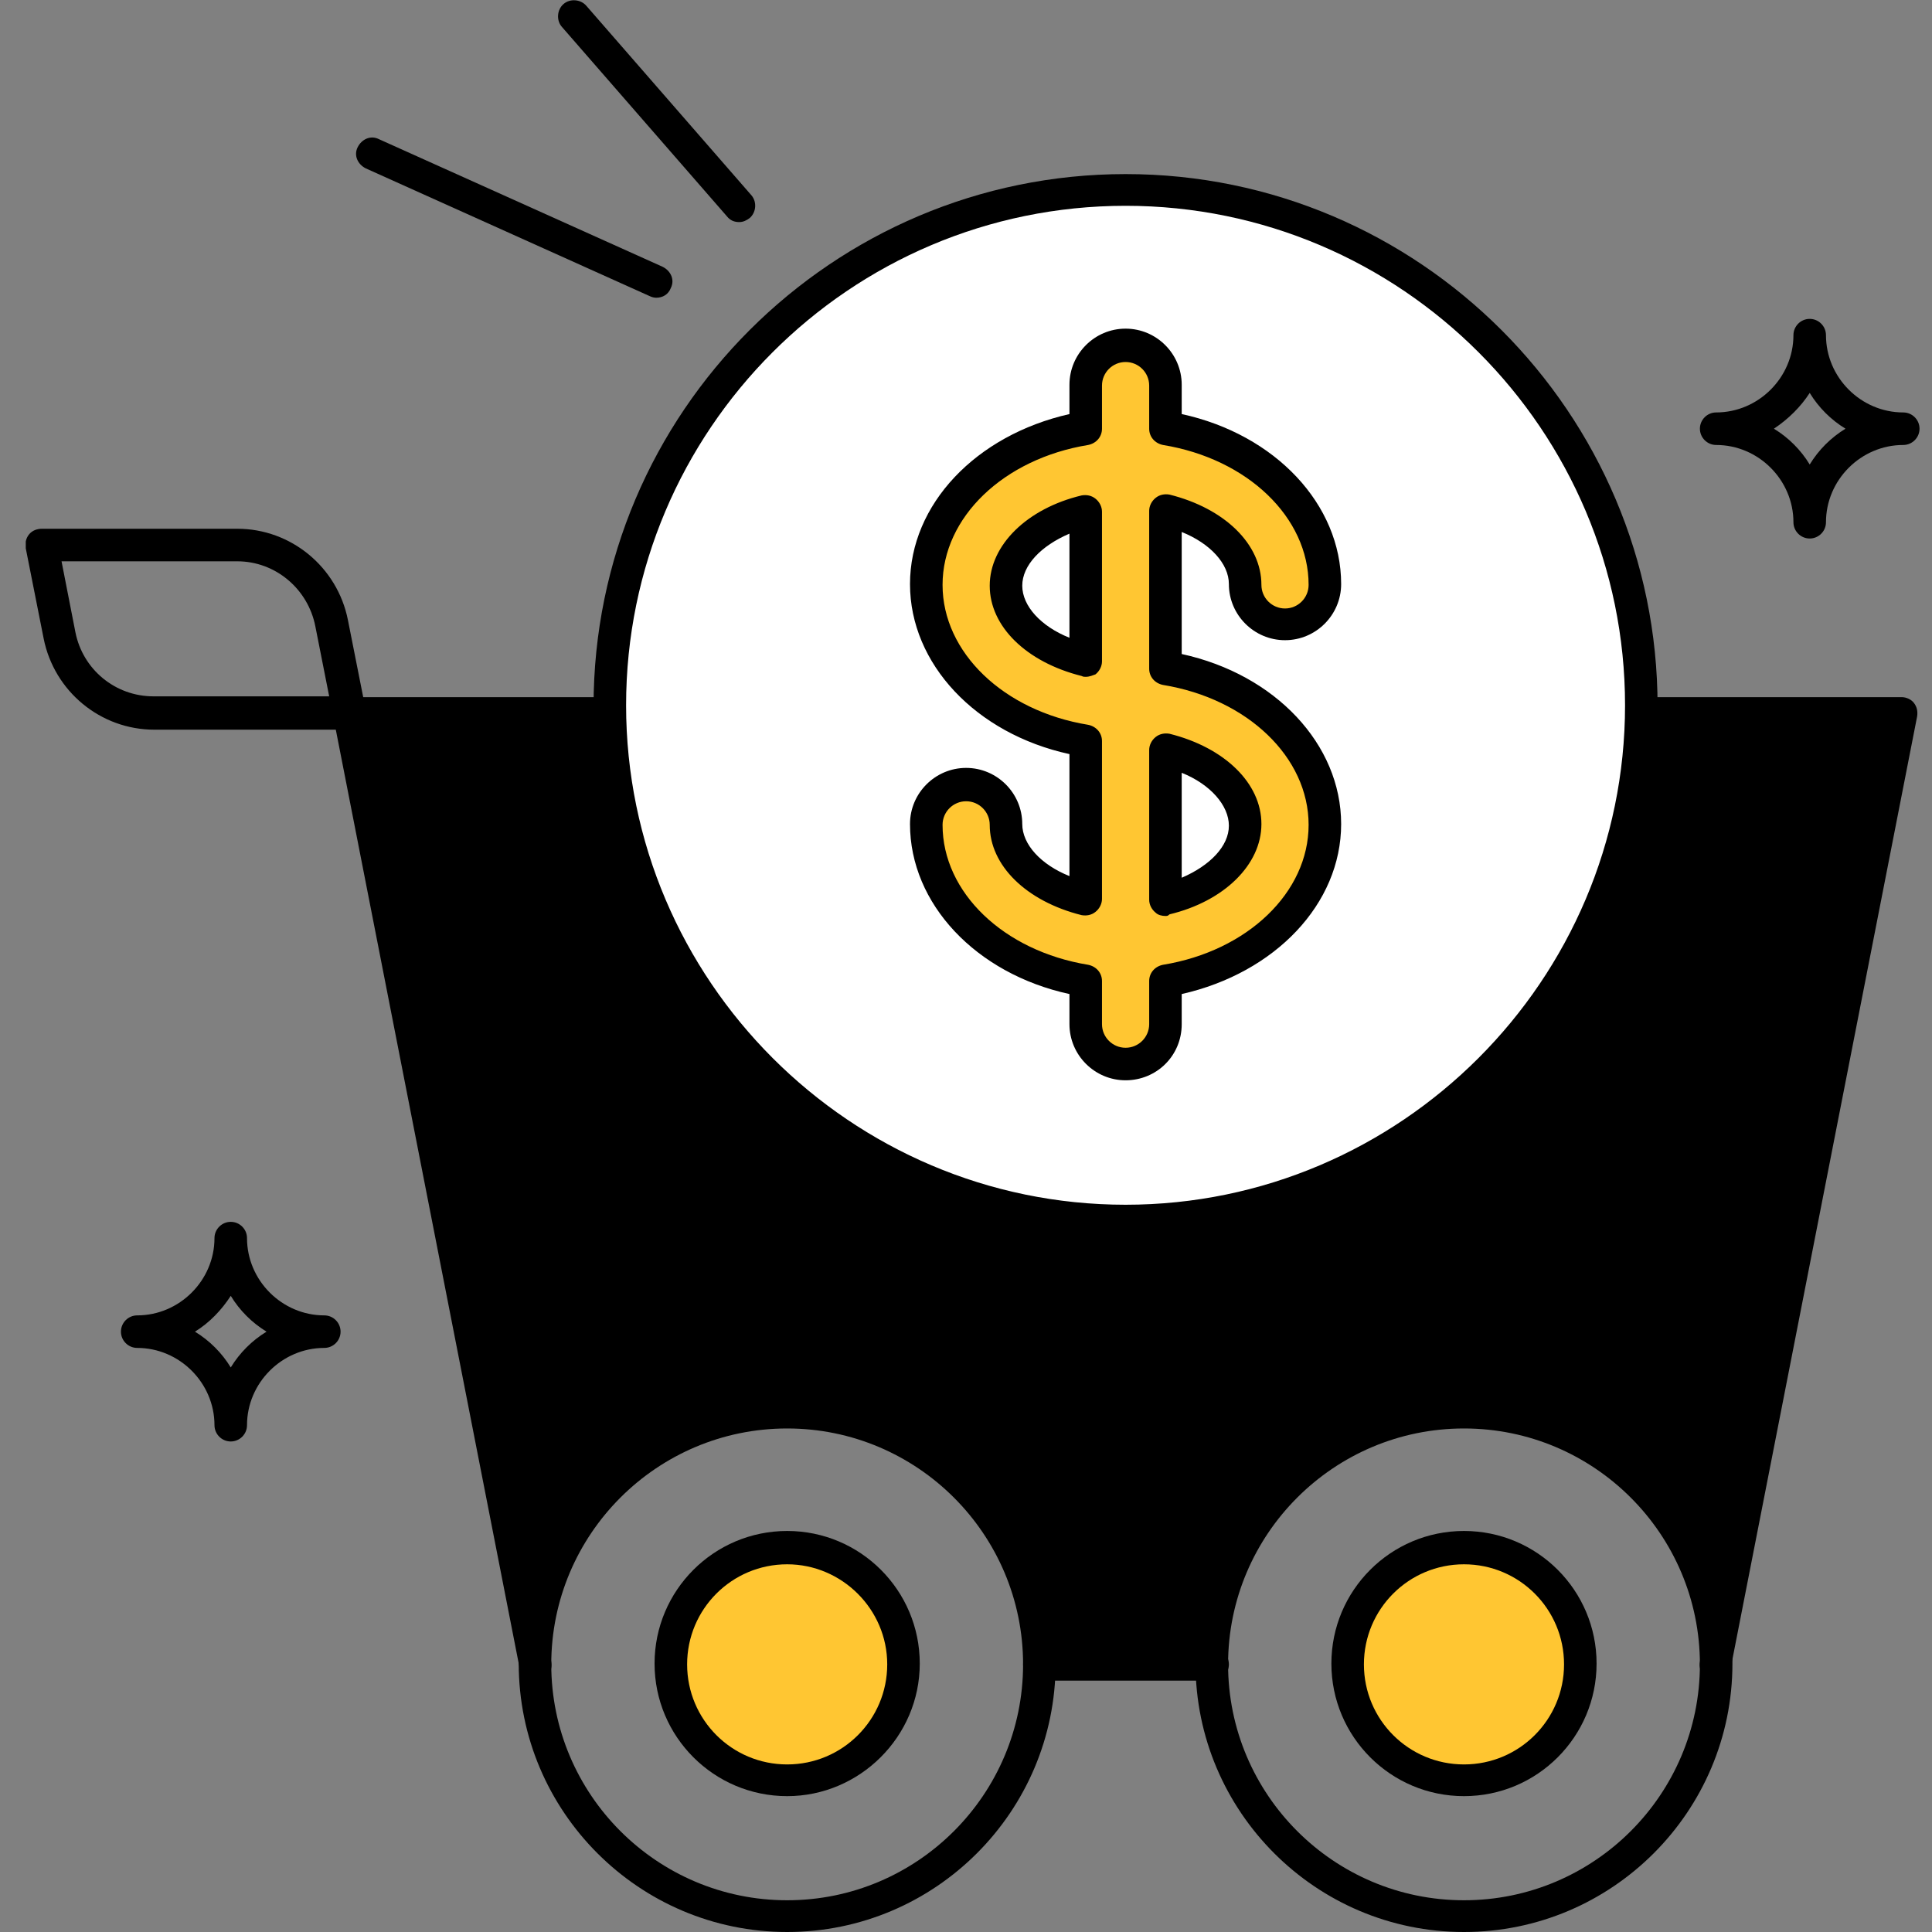 <svg width="75" height="75" viewBox="0 0 75 75" fill="none" xmlns="http://www.w3.org/2000/svg">
<rect x="0" y="0" width="75" height="75" fill="#808080" stroke="none"/>
<g clip-path="url(#clip0_637:1754)">
<path d="M35.042 64.611C35.042 67.105 33.021 69.126 30.526 69.126C28.032 69.126 26.011 67.105 26.011 64.611C26.011 62.116 28.032 60.095 30.526 60.095C33.053 60.095 35.042 62.116 35.042 64.611Z" fill="#FFC632"/>
<path d="M61.347 64.611C61.347 67.105 59.326 69.126 56.832 69.126C54.337 69.126 52.316 67.105 52.316 64.611C52.316 62.116 54.337 60.095 56.832 60.095C59.326 60.095 61.347 62.116 61.347 64.611Z" fill="#FFC632"/>
<path d="M73.853 27.695L66.621 64.611C66.621 59.211 62.232 54.821 56.832 54.821C51.432 54.821 47.042 59.211 47.042 64.611H40.316C40.316 59.211 35.926 54.821 30.526 54.821C25.126 54.821 20.737 59.211 20.737 64.611L13.568 27.695H73.853Z" fill="black"/>
<path d="M66.621 65.242C66.59 65.242 66.526 65.242 66.495 65.242C66.147 65.179 65.926 64.831 65.99 64.516L73.063 28.358H14.326L21.4 64.516C21.463 64.863 21.242 65.179 20.895 65.242C20.547 65.305 20.232 65.084 20.168 64.737L12.937 27.821C12.905 27.631 12.937 27.442 13.063 27.284C13.19 27.126 13.347 27.063 13.537 27.063H73.821C74.01 27.063 74.2 27.158 74.295 27.284C74.421 27.442 74.453 27.631 74.421 27.821L67.189 64.737C67.189 65.021 66.905 65.242 66.621 65.242Z" fill="black"/>
<path d="M47.074 65.242H40.347C40 65.242 39.716 64.958 39.716 64.611C39.716 64.263 40 63.979 40.347 63.979H47.074C47.421 63.979 47.705 64.263 47.705 64.611C47.705 64.958 47.421 65.242 47.074 65.242Z" fill="black"/>
<path d="M30.558 75C24.811 75 20.137 70.326 20.137 64.579C20.137 58.831 24.811 54.158 30.558 54.158C36.305 54.158 40.979 58.831 40.979 64.579C40.979 70.326 36.305 75 30.558 75ZM30.558 55.453C25.505 55.453 21.4 59.558 21.4 64.61C21.4 69.663 25.505 73.768 30.558 73.768C35.611 73.768 39.716 69.663 39.716 64.61C39.716 59.558 35.611 55.453 30.558 55.453Z" fill="black"/>
<path d="M56.832 75C51.084 75 46.41 70.326 46.41 64.579C46.41 58.831 51.084 54.158 56.832 54.158C62.579 54.158 67.253 58.831 67.253 64.579C67.253 70.326 62.579 75 56.832 75ZM56.832 55.453C51.779 55.453 47.674 59.558 47.674 64.61C47.674 69.663 51.779 73.768 56.832 73.768C61.884 73.768 65.99 69.663 65.99 64.61C65.99 59.558 61.884 55.453 56.832 55.453Z" fill="black"/>
<path d="M30.558 69.726C27.716 69.726 25.41 67.421 25.41 64.579C25.41 61.737 27.716 59.432 30.558 59.432C33.4 59.432 35.705 61.737 35.705 64.579C35.705 67.421 33.368 69.726 30.558 69.726ZM30.558 60.726C28.41 60.726 26.674 62.463 26.674 64.611C26.674 66.758 28.41 68.495 30.558 68.495C32.705 68.495 34.442 66.758 34.442 64.611C34.442 62.463 32.674 60.726 30.558 60.726Z" fill="black"/>
<path d="M56.832 69.726C53.989 69.726 51.684 67.421 51.684 64.579C51.684 61.737 53.989 59.432 56.832 59.432C59.674 59.432 61.979 61.737 61.979 64.579C61.979 67.421 59.674 69.726 56.832 69.726ZM56.832 60.726C54.684 60.726 52.947 62.463 52.947 64.611C52.947 66.758 54.684 68.495 56.832 68.495C58.979 68.495 60.716 66.758 60.716 64.611C60.716 62.463 58.979 60.726 56.832 60.726Z" fill="black"/>
<path d="M13.568 28.326H5.989C3.905 28.326 2.105 26.842 1.695 24.79L1 21.284C0.968 21.095 1 20.905 1.126 20.747C1.253 20.59 1.442 20.526 1.632 20.526H9.211C11.295 20.526 13.095 22.011 13.505 24.063L14.2 27.569C14.232 27.758 14.2 27.947 14.074 28.105C13.947 28.263 13.758 28.326 13.568 28.326ZM2.389 21.79L2.926 24.537C3.211 25.989 4.474 27.032 5.958 27.032H12.779L12.242 24.316C11.958 22.863 10.695 21.79 9.211 21.79H2.389Z" fill="black"/>
<path d="M43.695 47.432C32.642 47.432 23.674 38.432 23.674 27.411C23.674 16.39 32.674 7.39 43.695 7.39C54.747 7.39 63.716 16.39 63.716 27.411C63.716 38.432 54.747 47.432 43.695 47.432Z" fill="white"/>
<path d="M43.695 48.063C32.295 48.063 23.042 38.779 23.042 27.41C23.042 16.01 32.326 6.758 43.695 6.758C55.095 6.758 64.347 16.042 64.347 27.41C64.347 38.779 55.095 48.063 43.695 48.063ZM43.695 7.989C32.989 7.989 24.305 16.705 24.305 27.379C24.305 38.053 33.021 46.768 43.695 46.768C54.368 46.768 63.084 38.053 63.084 27.379C63.084 16.705 54.4 7.989 43.695 7.989Z" fill="black"/>
<path d="M45.242 25.958V19.832C47.011 20.274 48.337 21.41 48.337 22.737C48.337 23.59 49.032 24.284 49.884 24.284C50.737 24.284 51.432 23.59 51.432 22.737C51.432 19.737 48.779 17.242 45.242 16.674V15C45.242 14.147 44.547 13.453 43.695 13.453C42.842 13.453 42.147 14.147 42.147 15V16.674C38.611 17.242 35.958 19.737 35.958 22.737C35.958 25.737 38.611 28.232 42.147 28.8V34.926C40.379 34.484 39.053 33.347 39.053 32.021C39.053 31.168 38.358 30.474 37.505 30.474C36.653 30.474 35.958 31.168 35.958 32.021C35.958 35.021 38.611 37.516 42.147 38.084V39.758C42.147 40.611 42.842 41.305 43.695 41.305C44.547 41.305 45.242 40.611 45.242 39.758V38.084C48.779 37.516 51.432 35.021 51.432 32.021C51.432 29.021 48.779 26.526 45.242 25.958ZM42.147 25.642C40.379 25.2 39.053 24.063 39.053 22.737C39.053 21.41 40.379 20.274 42.147 19.832V25.642ZM45.242 34.926V29.116C47.011 29.558 48.337 30.695 48.337 32.021C48.337 33.347 47.011 34.484 45.242 34.926Z" fill="#FFC632"/>
<path d="M43.695 41.937C42.495 41.937 41.516 40.958 41.516 39.758V38.589C37.884 37.8 35.326 35.084 35.326 31.989C35.326 30.789 36.305 29.81 37.505 29.81C38.705 29.81 39.684 30.789 39.684 31.989C39.684 32.779 40.41 33.568 41.516 34.01V29.274C37.884 28.484 35.326 25.768 35.326 22.674C35.326 19.579 37.884 16.895 41.516 16.074V14.937C41.516 13.737 42.495 12.758 43.695 12.758C44.895 12.758 45.874 13.737 45.874 14.937V16.074C49.505 16.863 52.063 19.579 52.063 22.674C52.063 23.874 51.084 24.852 49.884 24.852C48.684 24.852 47.705 23.874 47.705 22.674C47.705 21.884 46.979 21.095 45.874 20.652V25.389C49.505 26.179 52.063 28.895 52.063 31.989C52.063 35.084 49.505 37.768 45.874 38.589V39.758C45.874 40.989 44.895 41.937 43.695 41.937ZM37.505 31.105C37 31.105 36.59 31.516 36.59 32.021C36.59 34.642 38.958 36.916 42.242 37.453C42.558 37.516 42.779 37.768 42.779 38.084V39.758C42.779 40.263 43.19 40.674 43.695 40.674C44.2 40.674 44.611 40.263 44.611 39.758V38.084C44.611 37.768 44.832 37.516 45.147 37.453C48.432 36.916 50.8 34.642 50.8 32.021C50.8 29.4 48.432 27.126 45.147 26.589C44.832 26.526 44.611 26.274 44.611 25.958V19.831C44.611 19.642 44.705 19.453 44.863 19.326C45.021 19.2 45.211 19.168 45.4 19.2C47.547 19.737 48.968 21.126 48.968 22.705C48.968 23.21 49.379 23.621 49.884 23.621C50.389 23.621 50.8 23.21 50.8 22.705C50.8 20.084 48.432 17.81 45.147 17.274C44.832 17.21 44.611 16.958 44.611 16.642V14.968C44.611 14.463 44.2 14.053 43.695 14.053C43.19 14.053 42.779 14.463 42.779 14.968V16.642C42.779 16.958 42.558 17.21 42.242 17.274C38.958 17.81 36.59 20.084 36.59 22.705C36.59 25.326 38.958 27.6 42.242 28.137C42.558 28.2 42.779 28.453 42.779 28.768V34.895C42.779 35.084 42.684 35.274 42.526 35.4C42.368 35.526 42.179 35.558 41.989 35.526C39.842 34.989 38.421 33.6 38.421 32.021C38.421 31.516 38.011 31.105 37.505 31.105ZM45.242 35.558C45.116 35.558 44.958 35.526 44.863 35.431C44.705 35.305 44.611 35.116 44.611 34.926V29.116C44.611 28.926 44.705 28.737 44.863 28.61C45.021 28.484 45.211 28.453 45.4 28.484C47.547 29.021 48.968 30.41 48.968 31.989C48.968 33.568 47.516 34.989 45.4 35.495C45.337 35.558 45.305 35.558 45.242 35.558ZM45.874 30V34.074C46.979 33.6 47.705 32.842 47.705 32.053C47.705 31.263 46.979 30.442 45.874 30ZM42.147 26.274C42.084 26.274 42.053 26.274 41.989 26.242C39.842 25.705 38.421 24.316 38.421 22.737C38.421 21.158 39.874 19.737 41.989 19.232C42.179 19.2 42.368 19.232 42.526 19.358C42.684 19.484 42.779 19.674 42.779 19.863V25.674C42.779 25.863 42.684 26.052 42.526 26.179C42.432 26.21 42.305 26.274 42.147 26.274ZM41.516 20.716C40.41 21.189 39.684 21.947 39.684 22.737C39.684 23.526 40.41 24.316 41.516 24.758V20.716Z" fill="black"/>
<path d="M8.958 55.958C8.611 55.958 8.326 55.674 8.326 55.326C8.326 53.684 6.968 52.326 5.326 52.326C4.979 52.326 4.695 52.042 4.695 51.695C4.695 51.347 4.979 51.063 5.326 51.063C6.968 51.063 8.326 49.705 8.326 48.063C8.326 47.716 8.611 47.432 8.958 47.432C9.305 47.432 9.589 47.716 9.589 48.063C9.589 49.705 10.947 51.063 12.589 51.063C12.937 51.063 13.221 51.347 13.221 51.695C13.221 52.042 12.937 52.326 12.589 52.326C10.947 52.326 9.589 53.684 9.589 55.326C9.589 55.674 9.305 55.958 8.958 55.958ZM7.568 51.695C8.137 52.042 8.611 52.516 8.958 53.084C9.305 52.516 9.779 52.042 10.347 51.695C9.779 51.347 9.305 50.874 8.958 50.305C8.611 50.842 8.137 51.347 7.568 51.695Z" fill="black"/>
<path d="M70.253 20.905C69.905 20.905 69.621 20.621 69.621 20.274C69.621 18.631 68.263 17.274 66.621 17.274C66.274 17.274 65.99 16.989 65.99 16.642C65.99 16.295 66.274 16.011 66.621 16.011C68.263 16.011 69.621 14.653 69.621 13.011C69.621 12.663 69.905 12.379 70.253 12.379C70.6 12.379 70.884 12.663 70.884 13.011C70.884 14.653 72.242 16.011 73.884 16.011C74.232 16.011 74.516 16.295 74.516 16.642C74.516 16.989 74.232 17.274 73.884 17.274C72.242 17.274 70.884 18.631 70.884 20.274C70.884 20.621 70.6 20.905 70.253 20.905ZM68.863 16.642C69.432 16.989 69.905 17.463 70.253 18.032C70.6 17.463 71.074 16.989 71.642 16.642C71.074 16.295 70.6 15.821 70.253 15.253C69.905 15.789 69.432 16.263 68.863 16.642Z" fill="black"/>
<path d="M28.695 8.621C28.505 8.621 28.347 8.558 28.221 8.4L21.811 1.042C21.59 0.79 21.621 0.379 21.874 0.158C22.126 -0.063 22.537 -0.031 22.758 0.221L29.168 7.579C29.39 7.832 29.358 8.242 29.105 8.463C28.979 8.558 28.853 8.621 28.695 8.621Z" fill="black"/>
<path d="M25.474 11.558C25.379 11.558 25.284 11.526 25.221 11.495L14.2 6.537C13.884 6.379 13.726 6.031 13.884 5.716C14.042 5.4 14.389 5.242 14.705 5.4L25.726 10.358C26.042 10.516 26.2 10.863 26.042 11.179C25.947 11.431 25.726 11.558 25.474 11.558Z" fill="black"/>
</g>
<defs>
<clipPath id="clip0_637:1754">
<rect width="73.516" height="75" fill="white" transform="translate(1)"/>
</clipPath>
</defs>
</svg>
